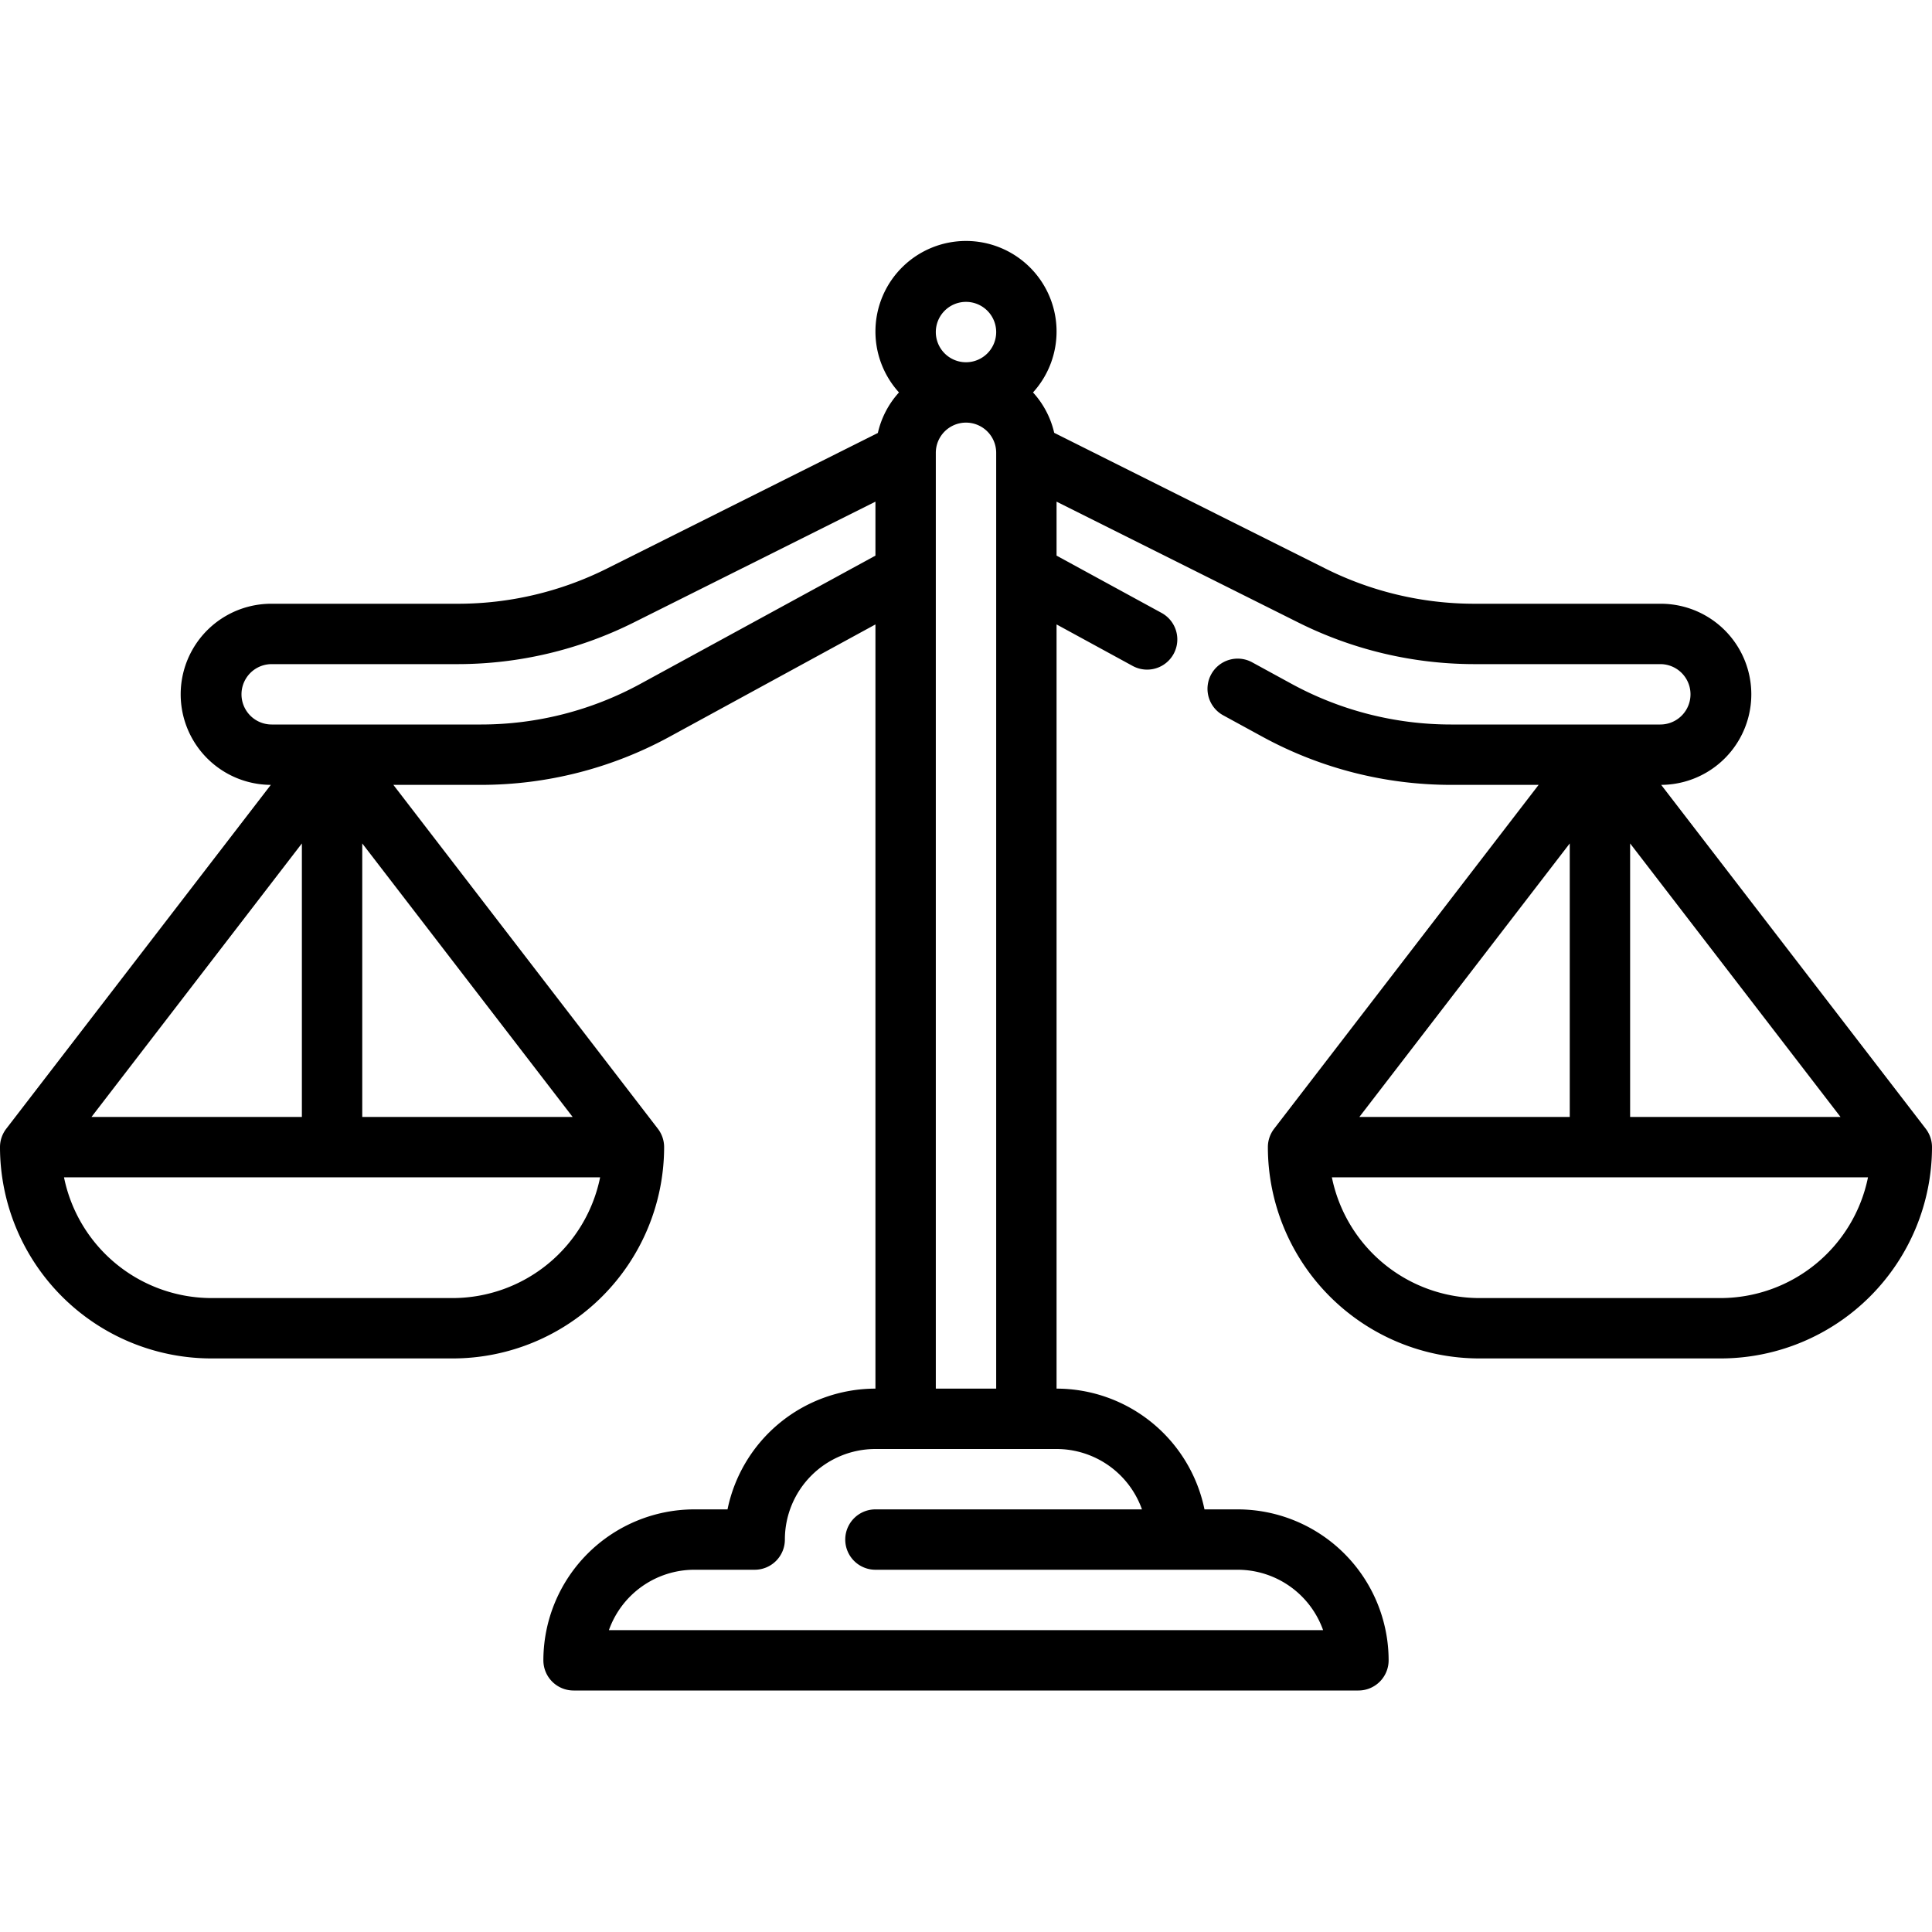 <svg xmlns="http://www.w3.org/2000/svg" viewBox="0 0 64 64"><title>2-justica</title><g id="Layer_3" data-name="Layer 3"><path d="M63.792,37.39,55.029,26A3,3,0,0,0,55,20H48.833a11.033,11.033,0,0,1-4.919-1.162l-8.992-4.5A2.971,2.971,0,0,0,34.22,13a3,3,0,1,0-4.44,0,2.971,2.971,0,0,0-.7,1.343l-8.992,4.5A11.033,11.033,0,0,1,15.167,20H9a3,3,0,0,0-.029,6L.208,37.39A1,1,0,0,0,0,38a7.008,7.008,0,0,0,7,7h8a7.008,7.008,0,0,0,7-7,1,1,0,0,0-.208-.61L13.031,26H15.94a13.052,13.052,0,0,0,6.226-1.587L29,20.685V46a5.008,5.008,0,0,0-4.9,4H23a5.006,5.006,0,0,0-5,5,1,1,0,0,0,1,1H45a1,1,0,0,0,1-1,5.006,5.006,0,0,0-5-5H39.9A5.008,5.008,0,0,0,35,46V20.685l2.521,1.375a1,1,0,1,0,.958-1.756L35,18.406V16.618l8.019,4.009A13.063,13.063,0,0,0,48.833,22H55a1,1,0,0,1,0,2H48.06a11.031,11.031,0,0,1-5.268-1.343l-1.313-.717a1,1,0,0,0-.958,1.756l1.313.717A13.052,13.052,0,0,0,48.06,26h2.909L42.208,37.39A1,1,0,0,0,42,38a7.008,7.008,0,0,0,7,7h8a7.008,7.008,0,0,0,7-7A1,1,0,0,0,63.792,37.39ZM32,10a1,1,0,1,1-1,1A1,1,0,0,1,32,10ZM3.031,37,10,27.94V37ZM12,27.94,18.969,37H12ZM15,43H7a4.994,4.994,0,0,1-4.88-4H19.88A4.994,4.994,0,0,1,15,43Zm6.208-20.343A11.031,11.031,0,0,1,15.94,24H9a1,1,0,0,1,0-2h6.167a13.063,13.063,0,0,0,5.814-1.373L29,16.618v1.788ZM37.829,50H29a1,1,0,0,0,0,2H41a3.006,3.006,0,0,1,2.829,2H20.171A3.006,3.006,0,0,1,23,52h2a1,1,0,0,0,1-1,3,3,0,0,1,3-3h6A3.006,3.006,0,0,1,37.829,50ZM31,46V15a1,1,0,0,1,2,0V46Zm14.031-9L52,27.94V37ZM54,27.94,60.969,37H54ZM57,43H49a4.994,4.994,0,0,1-4.88-4H61.88A4.994,4.994,0,0,1,57,43Z"/></g></svg>